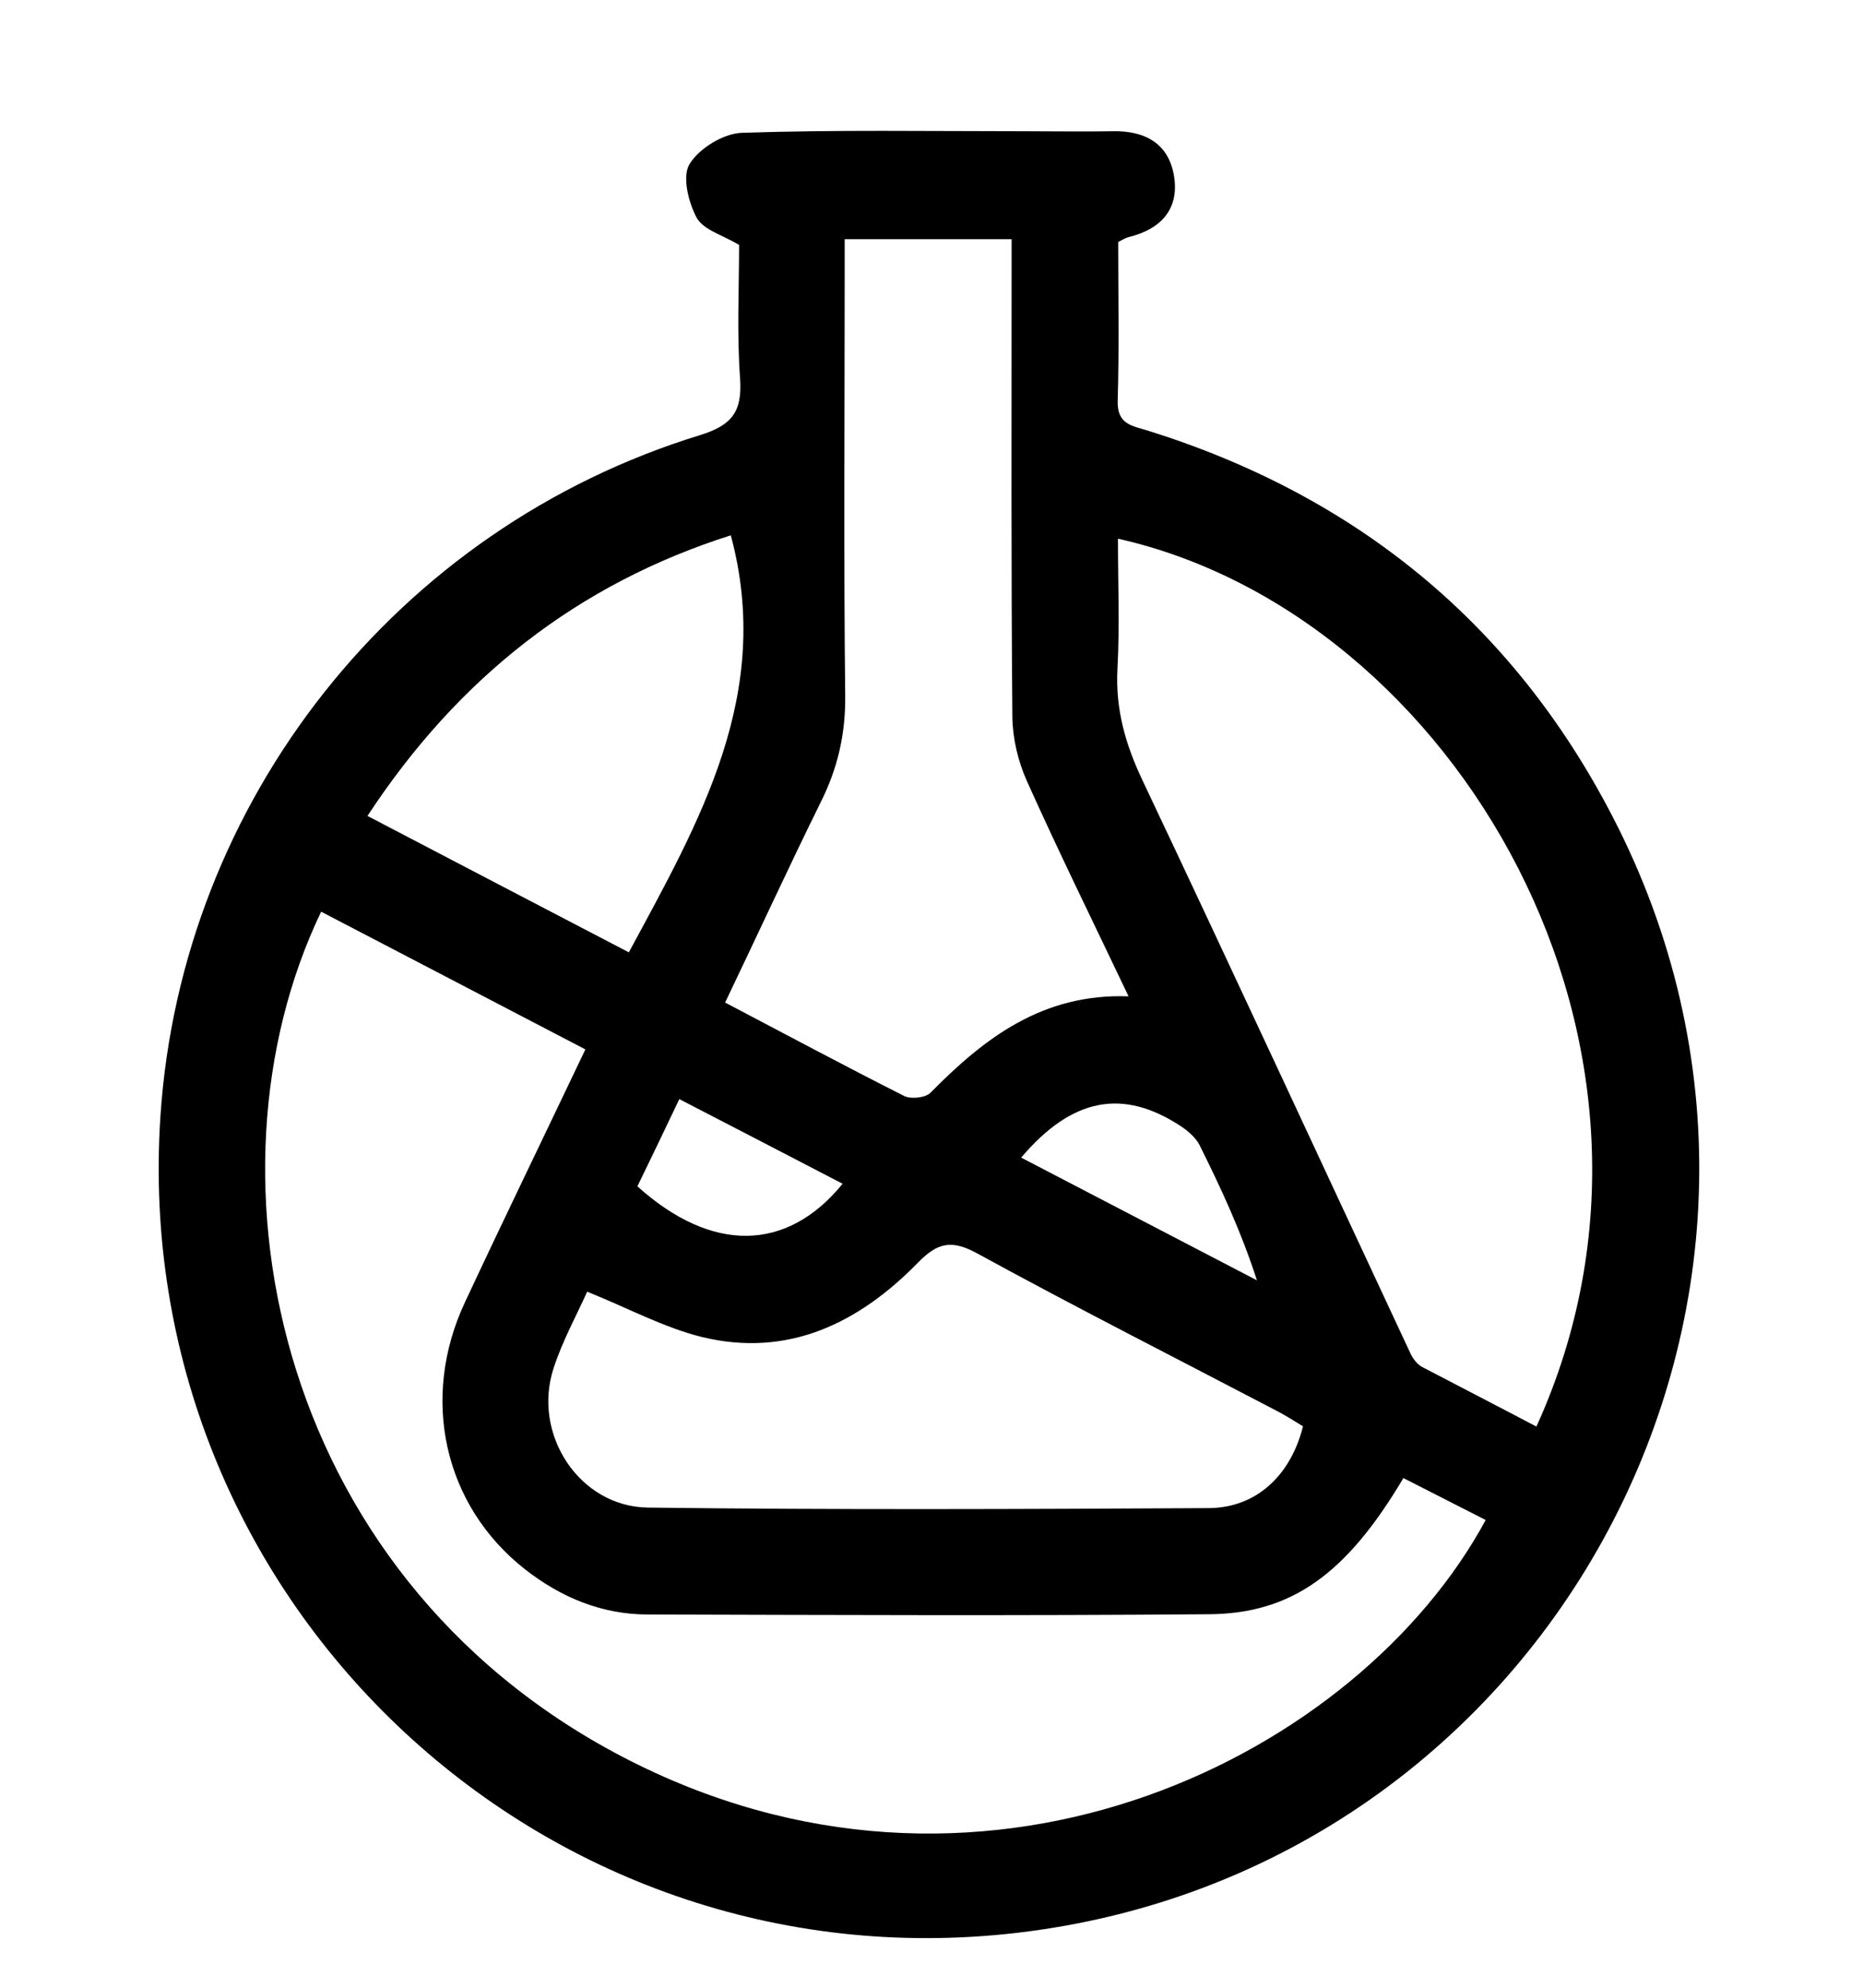<?xml version="1.0" encoding="utf-8"?>
<!-- Generator: Adobe Illustrator 27.8.1, SVG Export Plug-In . SVG Version: 6.00 Build 0)  -->
<svg version="1.1" id="Ebene_1" xmlns="http://www.w3.org/2000/svg" xmlns:xlink="http://www.w3.org/1999/xlink" x="0px" y="0px"
	 viewBox="0 0 719.9 768" style="enable-background:new 0 0 719.9 768;" xml:space="preserve">
<style type="text/css">
	.st0{fill:none;stroke:#000000;stroke-width:38.4;stroke-miterlimit:153.6;}
</style>
<g>
	<path d="M285.6,94.6c-6.4-3.8-13.8-5.8-16.4-10.5c-3.2-6-5.7-16-2.7-20.8c3.7-6,13.1-11.8,20.3-12c36.3-1.2,72.7-0.6,109-0.6
		c11.4,0,22.7,0.2,34.1,0c12.6-0.3,21.8,4.8,23.8,17.5c2,12.8-5.3,20.4-17.6,23.4c-1.2,0.3-2.3,1-4,1.9c0,20.5,0.4,40.9-0.2,61.3
		c-0.3,9.2,5.6,9.7,11.8,11.6c80.2,25.1,140.8,74.4,179.4,149c95.7,184.6-23.5,407.3-230.3,431.3C208.2,768.1,49.6,616.8,62,431.1
		c8.1-121.7,91.2-227,208.5-263c12.3-3.8,16.3-9,15.5-21.6C284.7,128.9,285.6,111.1,285.6,94.6z M124.1,352.2
		C74.9,454.6,107,613.2,246.7,681.8c137.2,67.3,278.5-4.2,327.4-94.6c-10.7-5.4-21.3-10.9-31.8-16.2c-21.9,36.9-43.1,52.4-75.2,52.6
		c-72.2,0.6-144.4,0.3-216.7,0.1c-17.9,0-33.7-6.6-47.7-17.6c-31.1-24.5-40.5-65.8-23-103.1c15.1-32.3,30.7-64.4,46.5-97.6
		C191.4,387.3,157.8,369.7,124.1,352.2z M593.7,551.1c66.9-146.9-31.7-313.8-161.7-343c0,16.9,0.7,33.7-0.2,50.4
		c-0.8,15.5,3.1,29.1,9.7,43c34.9,73.7,69.1,147.7,103.6,221.5c0.9,1.9,2.5,4,4.3,5C564.1,535.7,578.9,543.3,593.7,551.1z
		 M280.2,387.3c24.2,12.7,46.6,24.7,69.2,36.1c2.6,1.3,8.3,0.7,10.2-1.3c20.8-21.1,43.3-38.4,76.5-37.2
		c-13.9-29.2-27.1-56-39.3-83.2c-3.4-7.6-5.5-16.4-5.6-24.7c-0.5-56.8-0.3-113.6-0.3-170.3c0-4.8,0-9.6,0-14.3
		c-22.5,0-42.7,0-64.5,0c0,5.6,0,10.4,0,15.3c0,53.6-0.4,107.2,0.2,160.8c0.2,15-2.9,28.4-9.6,41.7
		C304.6,335.3,292.9,360.8,280.2,387.3z M226.9,499c-4.1,9.1-9.6,19.1-13,29.6c-8.3,25.4,9.9,53.4,36.4,53.8
		c72.2,0.9,144.5,0.6,216.8,0.2c18.4-0.1,31.7-12.7,36.4-31.6c-3.3-2-6.7-4.2-10.2-6c-38.6-20.2-77.5-39.9-115.7-60.8
		c-9.9-5.4-15.3-4.2-22.9,3.6c-22.8,23.3-50.1,36.8-83.5,28.7C256.4,512.8,242.6,505.3,226.9,499z M282.4,206.8
		c-58.9,18.7-105.3,54.9-140.4,108.4c34.8,18.2,67.8,35.4,101,52.7C270.4,317.1,298.9,268.1,282.4,206.8z M394.6,447.2
		c31.1,16.2,61.1,31.8,91.1,47.4c-6.1-18.9-13.9-35.6-22.1-52.1c-1.5-3-4.5-5.6-7.4-7.5C433.9,420.4,414.3,424,394.6,447.2z
		 M246.3,458.3c28.8,25.9,57.8,25.4,79.3-1c-20.9-10.9-41.7-21.6-63.1-32.7C256.8,436.6,251.7,447.2,246.3,458.3z"/>
</g>
</svg>
